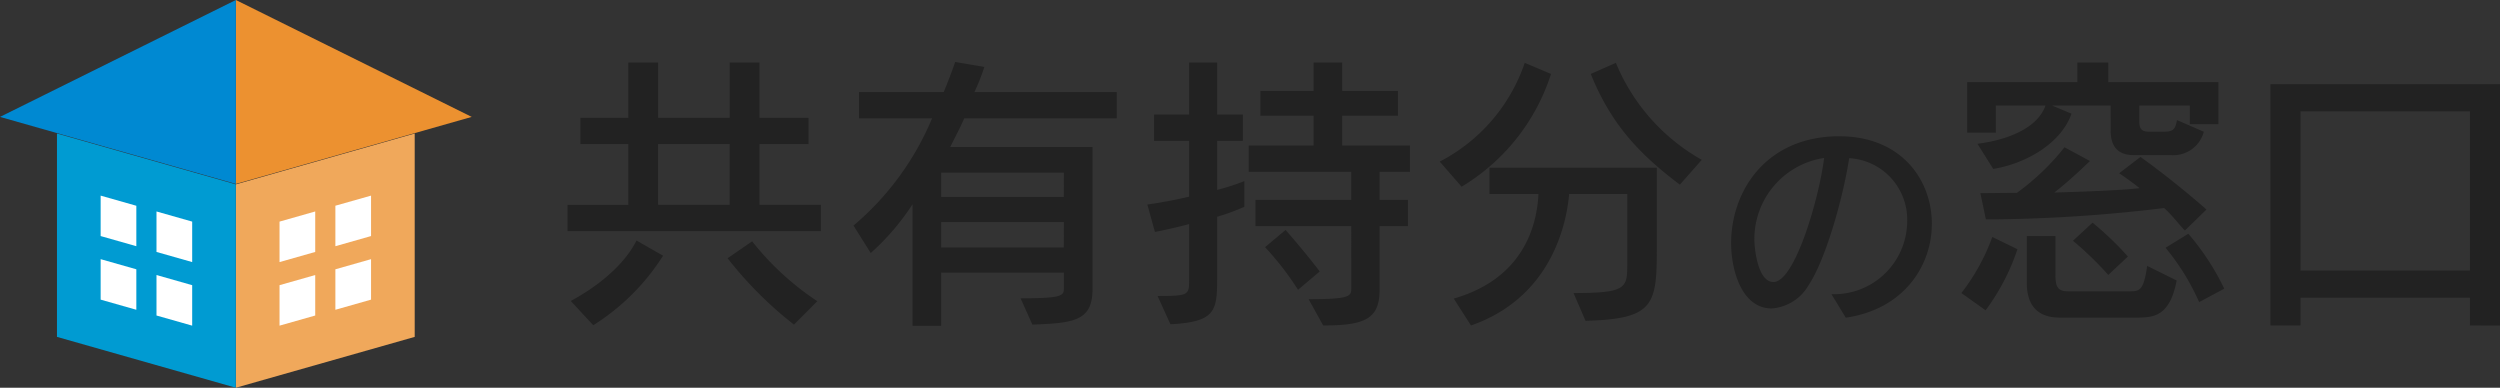 <svg xmlns="http://www.w3.org/2000/svg" width="260" height="40.324" viewBox="0 0 260 40.324"><rect x="0" y="0" width="260" height="40.324" fill="#333333" stroke="none"/><g transform="translate(59.025 6.445)"><path d="M64.121,24.6V21.864H70.44V15.544H65.458V12.809H70.44V7.068h3.1v5.741h7.443V7.068h3.1v5.741h5.1v2.735h-5.1v6.319h6.38V24.6Zm.334,7.262c3.281-1.763,5.742-4.071,6.836-6.289l2.764,1.58a23.105,23.105,0,0,1-7.261,7.231ZM80.982,15.544H73.539v6.319h7.443ZM87.666,34.32a40.07,40.07,0,0,1-6.9-6.9l2.552-1.762A29.063,29.063,0,0,0,90.1,31.889Z" transform="translate(-64.121 -7.006)" fill="#222"/><path d="M113.806,31.58c4.193,0,4.5-.243,4.5-1V28.907h-12.76v5.529h-2.977V21.8A25.074,25.074,0,0,1,98.22,26.87l-1.792-2.855a29.41,29.41,0,0,0,8.172-11.15h-7.6V10.131h8.81C106.605,8.217,107,7,107,7l3.039.516a22.806,22.806,0,0,1-1.033,2.613h14.8v2.734h-15.86c-.394.911-.942,1.945-1.458,2.978h14.8V30.577c0,3.282-1.763,3.585-6.259,3.737Zm4.5-13.064h-12.76v2.521H118.3Zm0,5.135h-12.76v2.644H118.3Z" transform="translate(-66.689 -7.001)" fill="#222"/><path d="M130.689,31.342c3.22,0,3.281-.091,3.281-1.64V23.868c-1.063.273-2.188.547-3.555.82l-.789-2.855c1.67-.243,3.068-.516,4.344-.82v-5.8h-3.645V12.475h3.645V7.067h2.916v5.408h2.674v2.734h-2.674v5.1a22.944,22.944,0,0,0,2.826-.911v2.673a22.99,22.99,0,0,1-2.826,1.034v6.5c0,3.341-.242,4.435-4.86,4.679Zm15.707.334c3.95,0,4.436-.243,4.436-1V24.081h-9.966V21.346h9.966V18.43H140.168V15.7h6.745V12.6h-5.53V10.015h5.53V7.067h2.977v2.948h5.8V12.6h-5.8v3.1h7.049V18.43h-3.16v2.916h2.947v2.735h-2.947v6.593c0,3.007-1.428,3.737-5.864,3.737ZM145.3,30.7a31.011,31.011,0,0,0-3.433-4.436L144,24.476c2.035,2.31,3.554,4.314,3.554,4.314Z" transform="translate(-69.327 -7.006)" fill="#222"/><path d="M162.658,17.369A18.1,18.1,0,0,0,171.5,7.1l2.734,1.154a21.219,21.219,0,0,1-9.3,11.727Zm13.915,13.672c5.56,0,5.591-.516,5.591-3.1v-7.2h-6.047c-.242,2.887-1.731,10.725-10.208,13.673l-1.792-2.8c7.322-2.1,8.658-7.686,8.81-10.877h-5.1V18.007h17.41v8.446c0,5.864-.335,7.291-7.414,7.474Zm11.059-11.272c-4.222-3.19-7.14-6.259-9.266-11.515L180.978,7.1a20.59,20.59,0,0,0,8.933,10.087Z" transform="translate(-71.952 -7.009)" fill="#222"/><path d="M206.016,31.82a7.617,7.617,0,0,0,7.875-7.611,6.394,6.394,0,0,0-6.032-6.535c-.646,4.189-2.465,10.6-4.237,13.236a4.821,4.821,0,0,1-3.829,2.393c-3.04,0-4.212-3.853-4.212-6.8,0-5.171,3.376-10.867,10.819-11.106h.455c6.366,0,9.6,4.476,9.6,9.1,0,4.4-2.943,8.9-8.951,9.765ZM198,26.244c0,.407.24,4.308,1.987,4.308,2.251,0,4.787-8.9,5.266-12.9A8.526,8.526,0,0,0,198,26.244" transform="translate(-74.569 -7.669)" fill="#222"/><path d="M221.593,31.038a21.41,21.41,0,0,0,3.22-5.833l2.613,1.276a22.632,22.632,0,0,1-3.312,6.35Zm23.758-17.561V11.533h-5.256V13.2c0,.942.425,1.063,1.154,1.063h1.216c1.063,0,1.367-.122,1.549-1.215l2.795,1.215a3.276,3.276,0,0,1-3.4,2.43h-3.889c-1.458,0-2.4-.7-2.4-2.552V11.533h-6.107l2.035.851c-1.185,3.341-5.164,5.287-8.142,5.742l-1.64-2.613c3.16-.394,6.259-1.64,7.079-3.979h-5.165v2.825H222.2V9.1h11.453V7.067h3.221V9.1h11.454v4.375Zm-.516,11.059c-.82-.881-1.4-1.671-2.157-2.339a157.786,157.786,0,0,1-18.533,1.185l-.577-2.735c1.306,0,2.612-.03,3.8-.03a25.12,25.12,0,0,0,4.952-4.74l2.643,1.429s-1.944,1.914-3.706,3.281c2.855-.091,6.745-.213,8.872-.456C238.91,19.159,238,18.582,238,18.582l2.218-1.7s3.16,2.218,6.866,5.469ZM231.8,33.59c-2.461,0-3.4-1.488-3.4-3.585V25.114h2.978v4.071c0,1.186.243,1.672,1.307,1.672h6.441c1.033,0,1.427-.122,1.792-2.644l3.068,1.52c-.729,3.767-2.4,3.858-4.223,3.858Zm5.073-4.435A34.858,34.858,0,0,0,233.2,25.6l2.036-1.883a32.446,32.446,0,0,1,3.676,3.524Zm9.448,2.825a23.981,23.981,0,0,0-3.493-5.651l2.369-1.458a25.926,25.926,0,0,1,3.737,5.712Z" transform="translate(-76.636 -7.006)" fill="#222"/><path d="M277.257,34.605V31.719H259.636v2.887h-3.129V9.51h23.879v25.1Zm0-22.27H259.636V28.893h17.622Z" transform="translate(-79.411 -7.2)" fill="#222"/></g><path d="M26.647,20.371V41.522l18.6-5.288V15.082Z" transform="translate(-2.118 -1.198)" fill="#f0a85b"/><path d="M35.293,28.1v-4.21l-3.712,1.055v4.21Z" transform="translate(-2.51 -1.898)" fill="#fff"/><path d="M37.891,27.361,41.6,26.306V22.1L37.891,23.15Z" transform="translate(-3.011 -1.756)" fill="#fff"/><path d="M35.293,31.072l-3.712,1.055v4.21l3.712-1.055Z" transform="translate(-2.51 -2.469)" fill="#fff"/><path d="M37.891,30.334v4.21L41.6,33.489v-4.21Z" transform="translate(-3.011 -2.327)" fill="#fff"/><path d="M6.437,36.234l18.6,5.288V20.371l-18.6-5.288Z" transform="translate(-0.512 -1.198)" fill="#009bd2"/><path d="M17.68,28.1v-4.21l3.712,1.055v4.21Z" transform="translate(-1.405 -1.898)" fill="#fff"/><path d="M15.083,27.361l-3.712-1.055V22.1l3.712,1.055Z" transform="translate(-0.904 -1.756)" fill="#fff"/><path d="M17.68,31.072l3.712,1.055v4.21L17.68,35.282Z" transform="translate(-1.405 -2.469)" fill="#fff"/><path d="M15.083,30.334v4.21l-3.712-1.055v-4.21Z" transform="translate(-0.904 -2.327)" fill="#fff"/><path d="M51.176,12.158,26.647,19.13V0Z" transform="translate(-2.118 0)" fill="#ec9130"/><path d="M0,12.158,24.529,19.13V0Z" transform="translate(0 0)" fill="#0089d2"/></svg>